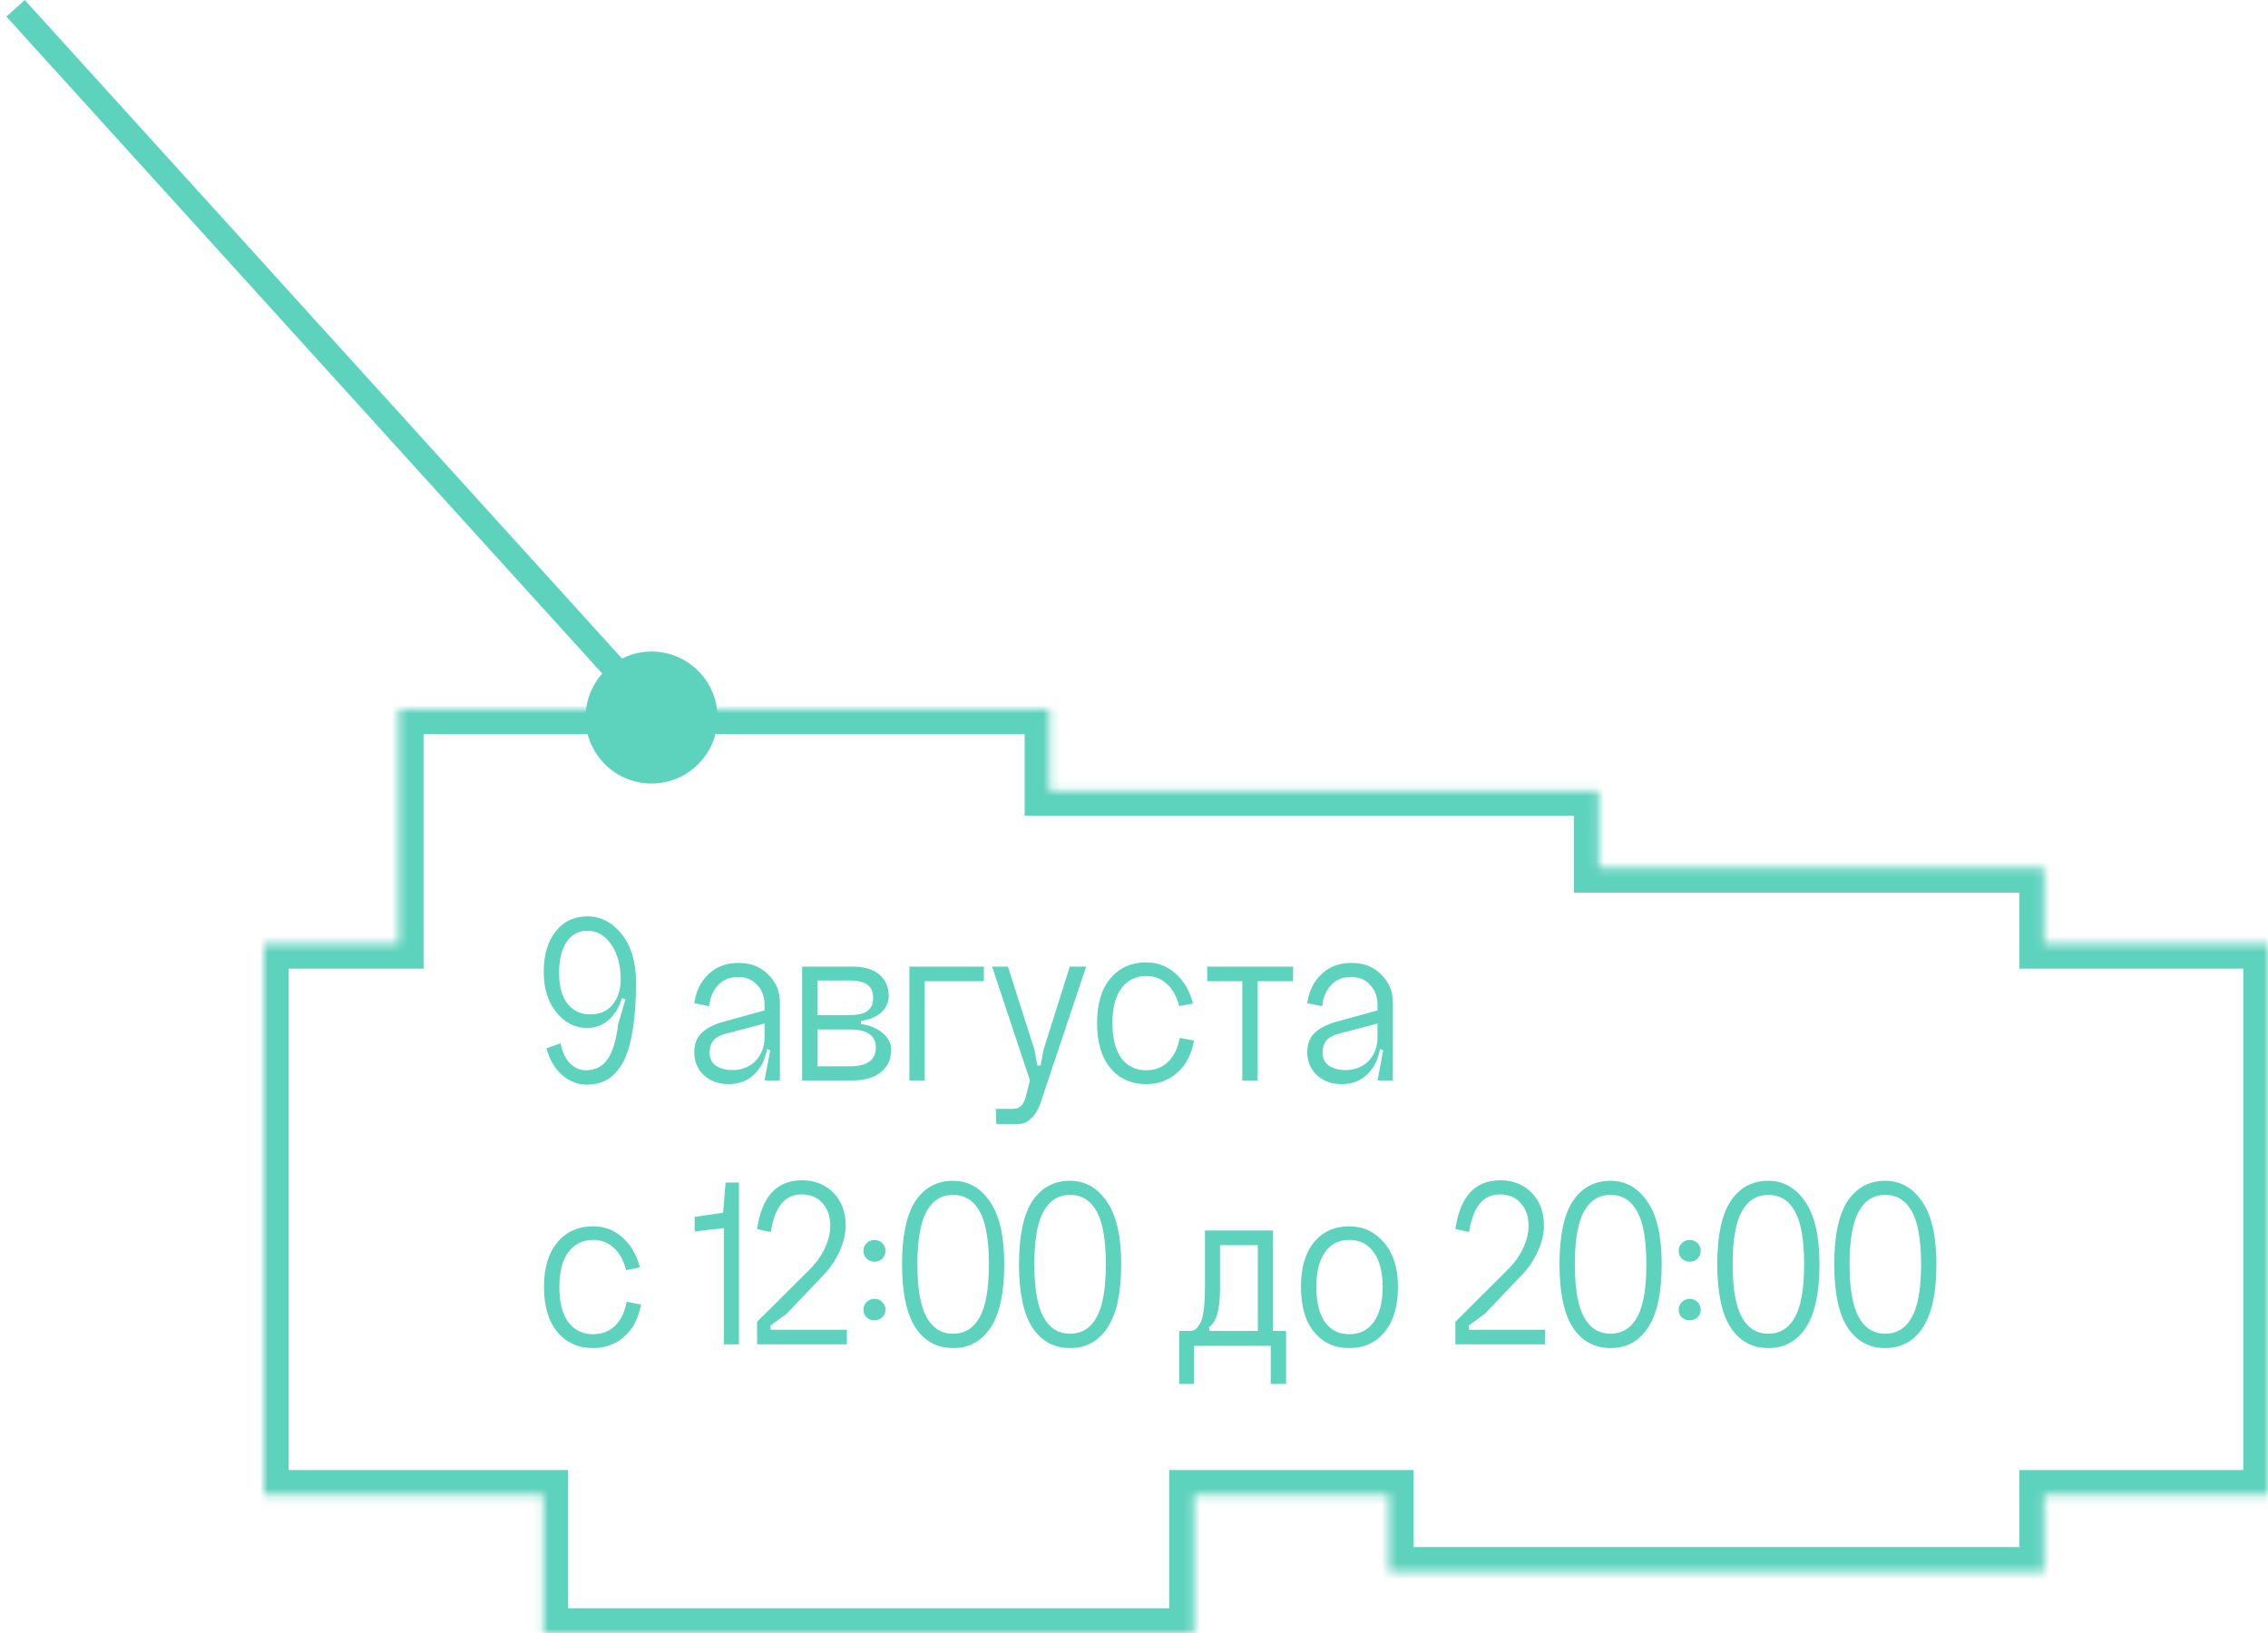 <?xml version="1.0" encoding="UTF-8"?> <svg xmlns="http://www.w3.org/2000/svg" width="275" height="198" viewBox="0 0 275 198" fill="none"><line x1="79.889" y1="87.008" x2="1.889" y2="1.008" stroke="#5DD2BD" stroke-width="3"></line><mask id="path-2-inside-1_6962_626" fill="white"><path d="M127.242 95.895H193.834V105.231H247.852V114.449H275V181.241H247.852V190.578H168.41V181.241H144.767V197.999H65.88V181.241H32V114.449H48.355V86H127.242V95.895Z"></path></mask><path d="M127.242 95.895H124.242V98.895H127.242V95.895ZM193.834 95.895H196.834V92.895H193.834V95.895ZM193.834 105.231H190.834V108.231H193.834V105.231ZM247.852 105.231H250.852V102.231H247.852V105.231ZM247.852 114.449H244.852V117.449H247.852V114.449ZM275 114.449H278V111.449H275V114.449ZM275 181.241V184.241H278V181.241H275ZM247.852 181.241V178.241H244.852V181.241H247.852ZM247.852 190.578V193.578H250.852V190.578H247.852ZM168.41 190.578H165.41V193.578H168.41V190.578ZM168.41 181.241H171.41V178.241H168.41V181.241ZM144.767 181.241V178.241H141.767V181.241H144.767ZM144.767 197.999V200.999H147.767V197.999H144.767ZM65.88 197.999H62.88V200.999H65.88V197.999ZM65.88 181.241H68.88V178.241H65.88V181.241ZM32 181.241H29V184.241H32V181.241ZM32 114.449V111.449H29V114.449H32ZM48.355 114.449V117.449H51.355V114.449H48.355ZM48.355 86V83H45.355V86H48.355ZM127.242 86H130.242V83H127.242V86ZM127.242 95.895V98.895H193.834V95.895V92.895H127.242V95.895ZM193.834 95.895H190.834V105.231H193.834H196.834V95.895H193.834ZM193.834 105.231V108.231H247.852V105.231V102.231H193.834V105.231ZM247.852 105.231H244.852V114.449H247.852H250.852V105.231H247.852ZM247.852 114.449V117.449H275V114.449V111.449H247.852V114.449ZM275 114.449H272V181.241H275H278V114.449H275ZM275 181.241V178.241H247.852V181.241V184.241H275V181.241ZM247.852 181.241H244.852V190.578H247.852H250.852V181.241H247.852ZM247.852 190.578V187.578H168.41V190.578V193.578H247.852V190.578ZM168.41 190.578H171.41V181.241H168.41H165.41V190.578H168.41ZM168.41 181.241V178.241H144.767V181.241V184.241H168.41V181.241ZM144.767 181.241H141.767V197.999H144.767H147.767V181.241H144.767ZM144.767 197.999V194.999H65.88V197.999V200.999H144.767V197.999ZM65.88 197.999H68.88V181.241H65.88H62.88V197.999H65.88ZM65.88 181.241V178.241H32V181.241V184.241H65.88V181.241ZM32 181.241H35V114.449H32H29V181.241H32ZM32 114.449V117.449H48.355V114.449V111.449H32V114.449ZM48.355 114.449H51.355V86H48.355H45.355V114.449H48.355ZM48.355 86V89H127.242V86V83H48.355V86ZM127.242 86H124.242V95.895H127.242H130.242V86H127.242Z" fill="#5DD2BD" mask="url(#path-2-inside-1_6962_626)"></path><path d="M67.97 126.5C68.17 127.52 68.54 128.32 69.08 128.9C69.64 129.48 70.29 129.77 71.03 129.77C72.13 129.77 72.99 129.35 73.61 128.51C74.25 127.67 74.7 126.22 74.96 124.16L75.83 121.19L75.23 120.92C75.25 120.44 75.26 119.73 75.26 118.79L77.12 119.12C77.12 121.4 76.98 123.35 76.7 124.97C76.44 126.59 76.05 127.87 75.53 128.81C75.01 129.75 74.39 130.44 73.67 130.88C72.95 131.3 72.11 131.51 71.15 131.51C70.03 131.51 69.02 131.11 68.12 130.31C67.22 129.49 66.6 128.42 66.26 127.1L67.97 126.5ZM75.26 118.79C75.26 117.05 74.88 115.63 74.12 114.53C73.36 113.41 72.39 112.85 71.21 112.85C70.15 112.85 69.31 113.31 68.69 114.23C68.09 115.13 67.79 116.38 67.79 117.98C67.79 119.6 68.13 120.84 68.81 121.7C69.49 122.56 70.41 122.99 71.57 122.99C72.75 122.99 73.66 122.59 74.3 121.79C74.94 120.97 75.26 119.97 75.26 118.79ZM77.12 119.12L75.65 118.97C75.65 120.67 75.22 122.04 74.36 123.08C73.52 124.12 72.47 124.64 71.21 124.64C69.73 124.64 68.48 124.01 67.46 122.75C66.44 121.49 65.93 119.86 65.93 117.86C65.93 115.8 66.41 114.16 67.37 112.94C68.33 111.72 69.62 111.11 71.24 111.11C72.86 111.11 74.24 111.83 75.38 113.27C76.54 114.71 77.12 116.66 77.12 119.12ZM86.043 127.61C86.043 128.31 86.293 128.84 86.793 129.2C87.313 129.56 87.983 129.74 88.803 129.74C89.963 129.74 90.903 129.37 91.623 128.63C92.343 127.87 92.703 126.91 92.703 125.75H93.123C93.123 127.47 92.683 128.85 91.803 129.89C90.943 130.93 89.793 131.45 88.353 131.45C87.133 131.45 86.133 131.09 85.353 130.37C84.573 129.63 84.183 128.71 84.183 127.61C84.183 126.65 84.443 125.9 84.963 125.36C85.483 124.8 86.293 124.34 87.393 123.98L92.703 122.51V124.1L88.023 125.33C87.283 125.53 86.763 125.82 86.463 126.2C86.183 126.58 86.043 127.05 86.043 127.61ZM94.563 131H92.703L93.393 127.34L92.703 127.1V121.88C92.703 120.86 92.403 120.04 91.803 119.42C91.223 118.78 90.453 118.46 89.493 118.46C88.493 118.46 87.683 118.79 87.063 119.45C86.463 120.09 86.103 120.94 85.983 122L84.183 121.64C84.383 120.2 84.953 119.03 85.893 118.13C86.853 117.21 88.073 116.75 89.553 116.75C91.033 116.75 92.233 117.22 93.153 118.16C94.093 119.08 94.563 120.21 94.563 121.55V131ZM99.119 129.29H103.019C105.139 129.29 106.199 128.53 106.199 127.01C106.199 125.55 105.139 124.82 103.019 124.82H99.119V129.29ZM99.119 123.08H103.019C104.019 123.08 104.739 122.91 105.179 122.57C105.639 122.23 105.869 121.72 105.869 121.04C105.869 120.3 105.649 119.76 105.209 119.42C104.769 119.06 104.039 118.88 103.019 118.88H99.119V123.08ZM104.399 123.77V124.16C105.499 124.32 106.379 124.69 107.039 125.27C107.719 125.83 108.059 126.5 108.059 127.28C108.059 128.42 107.639 129.33 106.799 130.01C105.959 130.67 104.809 131 103.349 131H97.259V117.2H103.349C104.769 117.2 105.859 117.52 106.619 118.16C107.379 118.8 107.759 119.67 107.759 120.77C107.759 121.53 107.459 122.19 106.859 122.75C106.279 123.29 105.459 123.63 104.399 123.77ZM110.267 117.2H119.297V118.97H112.127V131H110.267V117.2ZM126.504 127.37L129.714 117.2H131.694L126.174 133.7C125.914 134.48 125.544 135.1 125.064 135.56C124.604 136.04 124.094 136.28 123.534 136.28H120.804L120.744 134.45H122.784C123.264 134.45 123.624 134.31 123.864 134.03C124.124 133.77 124.334 133.27 124.494 132.53L124.884 131L120.294 117.2H122.214L125.454 127.37L125.784 129.2H126.174L126.504 127.37ZM144.661 121.67L142.981 122C142.681 120.82 142.181 119.92 141.481 119.3C140.801 118.66 139.971 118.34 138.991 118.34C137.711 118.34 136.701 118.84 135.961 119.84C135.241 120.82 134.881 122.22 134.881 124.04C134.881 125.88 135.241 127.3 135.961 128.3C136.701 129.28 137.711 129.77 138.991 129.77C140.051 129.77 140.931 129.43 141.631 128.75C142.351 128.05 142.821 127.08 143.041 125.84L144.781 126.17C144.481 127.85 143.801 129.15 142.741 130.07C141.701 130.99 140.451 131.45 138.991 131.45C137.171 131.45 135.721 130.8 134.641 129.5C133.561 128.2 133.021 126.38 133.021 124.04C133.021 121.72 133.561 119.92 134.641 118.64C135.721 117.34 137.171 116.69 138.991 116.69C140.311 116.69 141.471 117.12 142.471 117.98C143.491 118.84 144.221 120.07 144.661 121.67ZM146.376 117.2H156.786V118.97H152.496V131H150.636V118.97H146.376V117.2ZM160.369 127.61C160.369 128.31 160.619 128.84 161.119 129.2C161.639 129.56 162.309 129.74 163.129 129.74C164.289 129.74 165.229 129.37 165.949 128.63C166.669 127.87 167.029 126.91 167.029 125.75H167.449C167.449 127.47 167.009 128.85 166.129 129.89C165.269 130.93 164.119 131.45 162.679 131.45C161.459 131.45 160.459 131.09 159.679 130.37C158.899 129.63 158.509 128.71 158.509 127.61C158.509 126.65 158.769 125.9 159.289 125.36C159.809 124.8 160.619 124.34 161.719 123.98L167.029 122.51V124.1L162.349 125.33C161.609 125.53 161.089 125.82 160.789 126.2C160.509 126.58 160.369 127.05 160.369 127.61ZM168.889 131H167.029L167.719 127.34L167.029 127.1V121.88C167.029 120.86 166.729 120.04 166.129 119.42C165.549 118.78 164.779 118.46 163.819 118.46C162.819 118.46 162.009 118.79 161.389 119.45C160.789 120.09 160.429 120.94 160.309 122L158.509 121.64C158.709 120.2 159.279 119.03 160.219 118.13C161.179 117.21 162.399 116.75 163.879 116.75C165.359 116.75 166.559 117.22 167.479 118.16C168.419 119.08 168.889 120.21 168.889 121.55V131ZM77.6 153.67L75.92 154C75.62 152.82 75.12 151.92 74.42 151.3C73.74 150.66 72.91 150.34 71.93 150.34C70.65 150.34 69.64 150.84 68.9 151.84C68.18 152.82 67.82 154.22 67.82 156.04C67.82 157.88 68.18 159.3 68.9 160.3C69.64 161.28 70.65 161.77 71.93 161.77C72.99 161.77 73.87 161.43 74.57 160.75C75.29 160.05 75.76 159.08 75.98 157.84L77.72 158.17C77.42 159.85 76.74 161.15 75.68 162.07C74.64 162.99 73.39 163.45 71.93 163.45C70.11 163.45 68.66 162.8 67.58 161.5C66.5 160.2 65.96 158.38 65.96 156.04C65.96 153.72 66.5 151.92 67.58 150.64C68.66 149.34 70.11 148.69 71.93 148.69C73.25 148.69 74.41 149.12 75.41 149.98C76.43 150.84 77.16 152.07 77.6 153.67ZM89.599 163H87.769V148.9L84.229 149.32V147.55L87.679 147.04L87.979 143.38H89.599V163ZM93.417 160.72L93.447 161.23H102.687V163H91.797V160.27L98.067 154.03C98.907 153.21 99.547 152.33 99.987 151.39C100.447 150.43 100.677 149.51 100.677 148.63C100.677 147.49 100.357 146.57 99.717 145.87C99.097 145.17 98.257 144.82 97.197 144.82C96.177 144.82 95.357 145.2 94.737 145.96C94.137 146.7 93.707 147.84 93.447 149.38L91.797 149.02C92.377 145.08 94.187 143.11 97.227 143.11C98.807 143.11 100.087 143.62 101.067 144.64C102.047 145.64 102.537 146.95 102.537 148.57C102.537 149.65 102.267 150.75 101.727 151.87C101.207 152.99 100.467 154.02 99.507 154.96L95.367 159.31L93.417 160.72ZM105.086 152.62C104.826 152.36 104.696 152.04 104.696 151.66C104.696 151.28 104.826 150.97 105.086 150.73C105.346 150.47 105.656 150.34 106.016 150.34C106.396 150.34 106.716 150.47 106.976 150.73C107.236 150.97 107.366 151.28 107.366 151.66C107.366 152.04 107.236 152.36 106.976 152.62C106.716 152.86 106.396 152.98 106.016 152.98C105.656 152.98 105.346 152.86 105.086 152.62ZM105.086 159.73C104.826 159.49 104.696 159.18 104.696 158.8C104.696 158.42 104.826 158.11 105.086 157.87C105.346 157.61 105.656 157.48 106.016 157.48C106.396 157.48 106.716 157.61 106.976 157.87C107.236 158.11 107.366 158.42 107.366 158.8C107.366 159.18 107.236 159.49 106.976 159.73C106.716 159.97 106.396 160.09 106.016 160.09C105.656 160.09 105.346 159.97 105.086 159.73ZM111.237 153.28C111.237 156.22 111.607 158.36 112.347 159.7C113.087 161.04 114.157 161.71 115.557 161.71C116.977 161.71 118.057 161.04 118.797 159.7C119.537 158.36 119.907 156.22 119.907 153.28C119.907 150.36 119.537 148.23 118.797 146.89C118.057 145.55 116.977 144.88 115.557 144.88C114.157 144.88 113.087 145.55 112.347 146.89C111.607 148.23 111.237 150.36 111.237 153.28ZM109.377 153.28C109.377 149.82 109.917 147.27 110.997 145.63C112.097 143.99 113.617 143.17 115.557 143.17C117.397 143.17 118.887 144.01 120.027 145.69C121.187 147.35 121.767 149.88 121.767 153.28C121.767 156.74 121.217 159.3 120.117 160.96C119.037 162.62 117.517 163.45 115.557 163.45C113.617 163.45 112.097 162.62 110.997 160.96C109.917 159.3 109.377 156.74 109.377 153.28ZM125.417 153.28C125.417 156.22 125.787 158.36 126.527 159.7C127.267 161.04 128.337 161.71 129.737 161.71C131.157 161.71 132.237 161.04 132.977 159.7C133.717 158.36 134.087 156.22 134.087 153.28C134.087 150.36 133.717 148.23 132.977 146.89C132.237 145.55 131.157 144.88 129.737 144.88C128.337 144.88 127.267 145.55 126.527 146.89C125.787 148.23 125.417 150.36 125.417 153.28ZM123.557 153.28C123.557 149.82 124.097 147.27 125.177 145.63C126.277 143.99 127.797 143.17 129.737 143.17C131.577 143.17 133.067 144.01 134.207 145.69C135.367 147.35 135.947 149.88 135.947 153.28C135.947 156.74 135.397 159.3 134.297 160.96C133.217 162.62 131.697 163.45 129.737 163.45C127.797 163.45 126.277 162.62 125.177 160.96C124.097 159.3 123.557 156.74 123.557 153.28ZM155.941 161.38V167.8H154.081V163.18H144.781V167.8H142.981V161.38H144.121C144.421 161.38 144.671 161.33 144.871 161.23C145.071 161.11 145.271 160.88 145.471 160.54C145.691 160.2 145.851 159.65 145.951 158.89C146.051 158.13 146.101 157.15 146.101 155.95V149.2H154.351V161.38H155.941ZM152.521 161.38V150.97H147.931V156.28C147.931 158.78 147.481 160.33 146.581 160.93L146.671 161.38H152.521ZM159.606 156.04C159.606 157.88 159.956 159.3 160.656 160.3C161.356 161.28 162.336 161.77 163.596 161.77C164.876 161.77 165.866 161.28 166.566 160.3C167.286 159.3 167.646 157.88 167.646 156.04C167.646 154.22 167.286 152.82 166.566 151.84C165.866 150.84 164.876 150.34 163.596 150.34C162.336 150.34 161.356 150.84 160.656 151.84C159.956 152.82 159.606 154.22 159.606 156.04ZM157.746 156.04C157.746 153.7 158.276 151.89 159.336 150.61C160.396 149.33 161.816 148.69 163.596 148.69C165.296 148.69 166.706 149.35 167.826 150.67C168.946 151.97 169.506 153.76 169.506 156.04C169.506 158.38 168.966 160.2 167.886 161.5C166.826 162.8 165.396 163.45 163.596 163.45C161.816 163.45 160.396 162.8 159.336 161.5C158.276 160.2 157.746 158.38 157.746 156.04ZM178.085 160.72L178.115 161.23H187.355V163H176.465V160.27L182.735 154.03C183.575 153.21 184.215 152.33 184.655 151.39C185.115 150.43 185.345 149.51 185.345 148.63C185.345 147.49 185.025 146.57 184.385 145.87C183.765 145.17 182.925 144.82 181.865 144.82C180.845 144.82 180.025 145.2 179.405 145.96C178.805 146.7 178.375 147.84 178.115 149.38L176.465 149.02C177.045 145.08 178.855 143.11 181.895 143.11C183.475 143.11 184.755 143.62 185.735 144.64C186.715 145.64 187.205 146.95 187.205 148.57C187.205 149.65 186.935 150.75 186.395 151.87C185.875 152.99 185.135 154.02 184.175 154.96L180.035 159.31L178.085 160.72ZM190.954 153.28C190.954 156.22 191.324 158.36 192.064 159.7C192.804 161.04 193.874 161.71 195.274 161.71C196.694 161.71 197.774 161.04 198.514 159.7C199.254 158.36 199.624 156.22 199.624 153.28C199.624 150.36 199.254 148.23 198.514 146.89C197.774 145.55 196.694 144.88 195.274 144.88C193.874 144.88 192.804 145.55 192.064 146.89C191.324 148.23 190.954 150.36 190.954 153.28ZM189.094 153.28C189.094 149.82 189.634 147.27 190.714 145.63C191.814 143.99 193.334 143.17 195.274 143.17C197.114 143.17 198.604 144.01 199.744 145.69C200.904 147.35 201.484 149.88 201.484 153.28C201.484 156.74 200.934 159.3 199.834 160.96C198.754 162.62 197.234 163.45 195.274 163.45C193.334 163.45 191.814 162.62 190.714 160.96C189.634 159.3 189.094 156.74 189.094 153.28ZM203.934 152.62C203.674 152.36 203.544 152.04 203.544 151.66C203.544 151.28 203.674 150.97 203.934 150.73C204.194 150.47 204.504 150.34 204.864 150.34C205.244 150.34 205.564 150.47 205.824 150.73C206.084 150.97 206.214 151.28 206.214 151.66C206.214 152.04 206.084 152.36 205.824 152.62C205.564 152.86 205.244 152.98 204.864 152.98C204.504 152.98 204.194 152.86 203.934 152.62ZM203.934 159.73C203.674 159.49 203.544 159.18 203.544 158.8C203.544 158.42 203.674 158.11 203.934 157.87C204.194 157.61 204.504 157.48 204.864 157.48C205.244 157.48 205.564 157.61 205.824 157.87C206.084 158.11 206.214 158.42 206.214 158.8C206.214 159.18 206.084 159.49 205.824 159.73C205.564 159.97 205.244 160.09 204.864 160.09C204.504 160.09 204.194 159.97 203.934 159.73ZM210.085 153.28C210.085 156.22 210.455 158.36 211.195 159.7C211.935 161.04 213.005 161.71 214.405 161.71C215.825 161.71 216.905 161.04 217.645 159.7C218.385 158.36 218.755 156.22 218.755 153.28C218.755 150.36 218.385 148.23 217.645 146.89C216.905 145.55 215.825 144.88 214.405 144.88C213.005 144.88 211.935 145.55 211.195 146.89C210.455 148.23 210.085 150.36 210.085 153.28ZM208.225 153.28C208.225 149.82 208.765 147.27 209.845 145.63C210.945 143.99 212.465 143.17 214.405 143.17C216.245 143.17 217.735 144.01 218.875 145.69C220.035 147.35 220.615 149.88 220.615 153.28C220.615 156.74 220.065 159.3 218.965 160.96C217.885 162.62 216.365 163.45 214.405 163.45C212.465 163.45 210.945 162.62 209.845 160.96C208.765 159.3 208.225 156.74 208.225 153.28ZM224.265 153.28C224.265 156.22 224.635 158.36 225.375 159.7C226.115 161.04 227.185 161.71 228.585 161.71C230.005 161.71 231.085 161.04 231.825 159.7C232.565 158.36 232.935 156.22 232.935 153.28C232.935 150.36 232.565 148.23 231.825 146.89C231.085 145.55 230.005 144.88 228.585 144.88C227.185 144.88 226.115 145.55 225.375 146.89C224.635 148.23 224.265 150.36 224.265 153.28ZM222.405 153.28C222.405 149.82 222.945 147.27 224.025 145.63C225.125 143.99 226.645 143.17 228.585 143.17C230.425 143.17 231.915 144.01 233.055 145.69C234.215 147.35 234.795 149.88 234.795 153.28C234.795 156.74 234.245 159.3 233.145 160.96C232.065 162.62 230.545 163.45 228.585 163.45C226.645 163.45 225.125 162.62 224.025 160.96C222.945 159.3 222.405 156.74 222.405 153.28Z" fill="#5DD2BD"></path><circle cx="79" cy="87" r="8" fill="#5DD2BD"></circle></svg> 